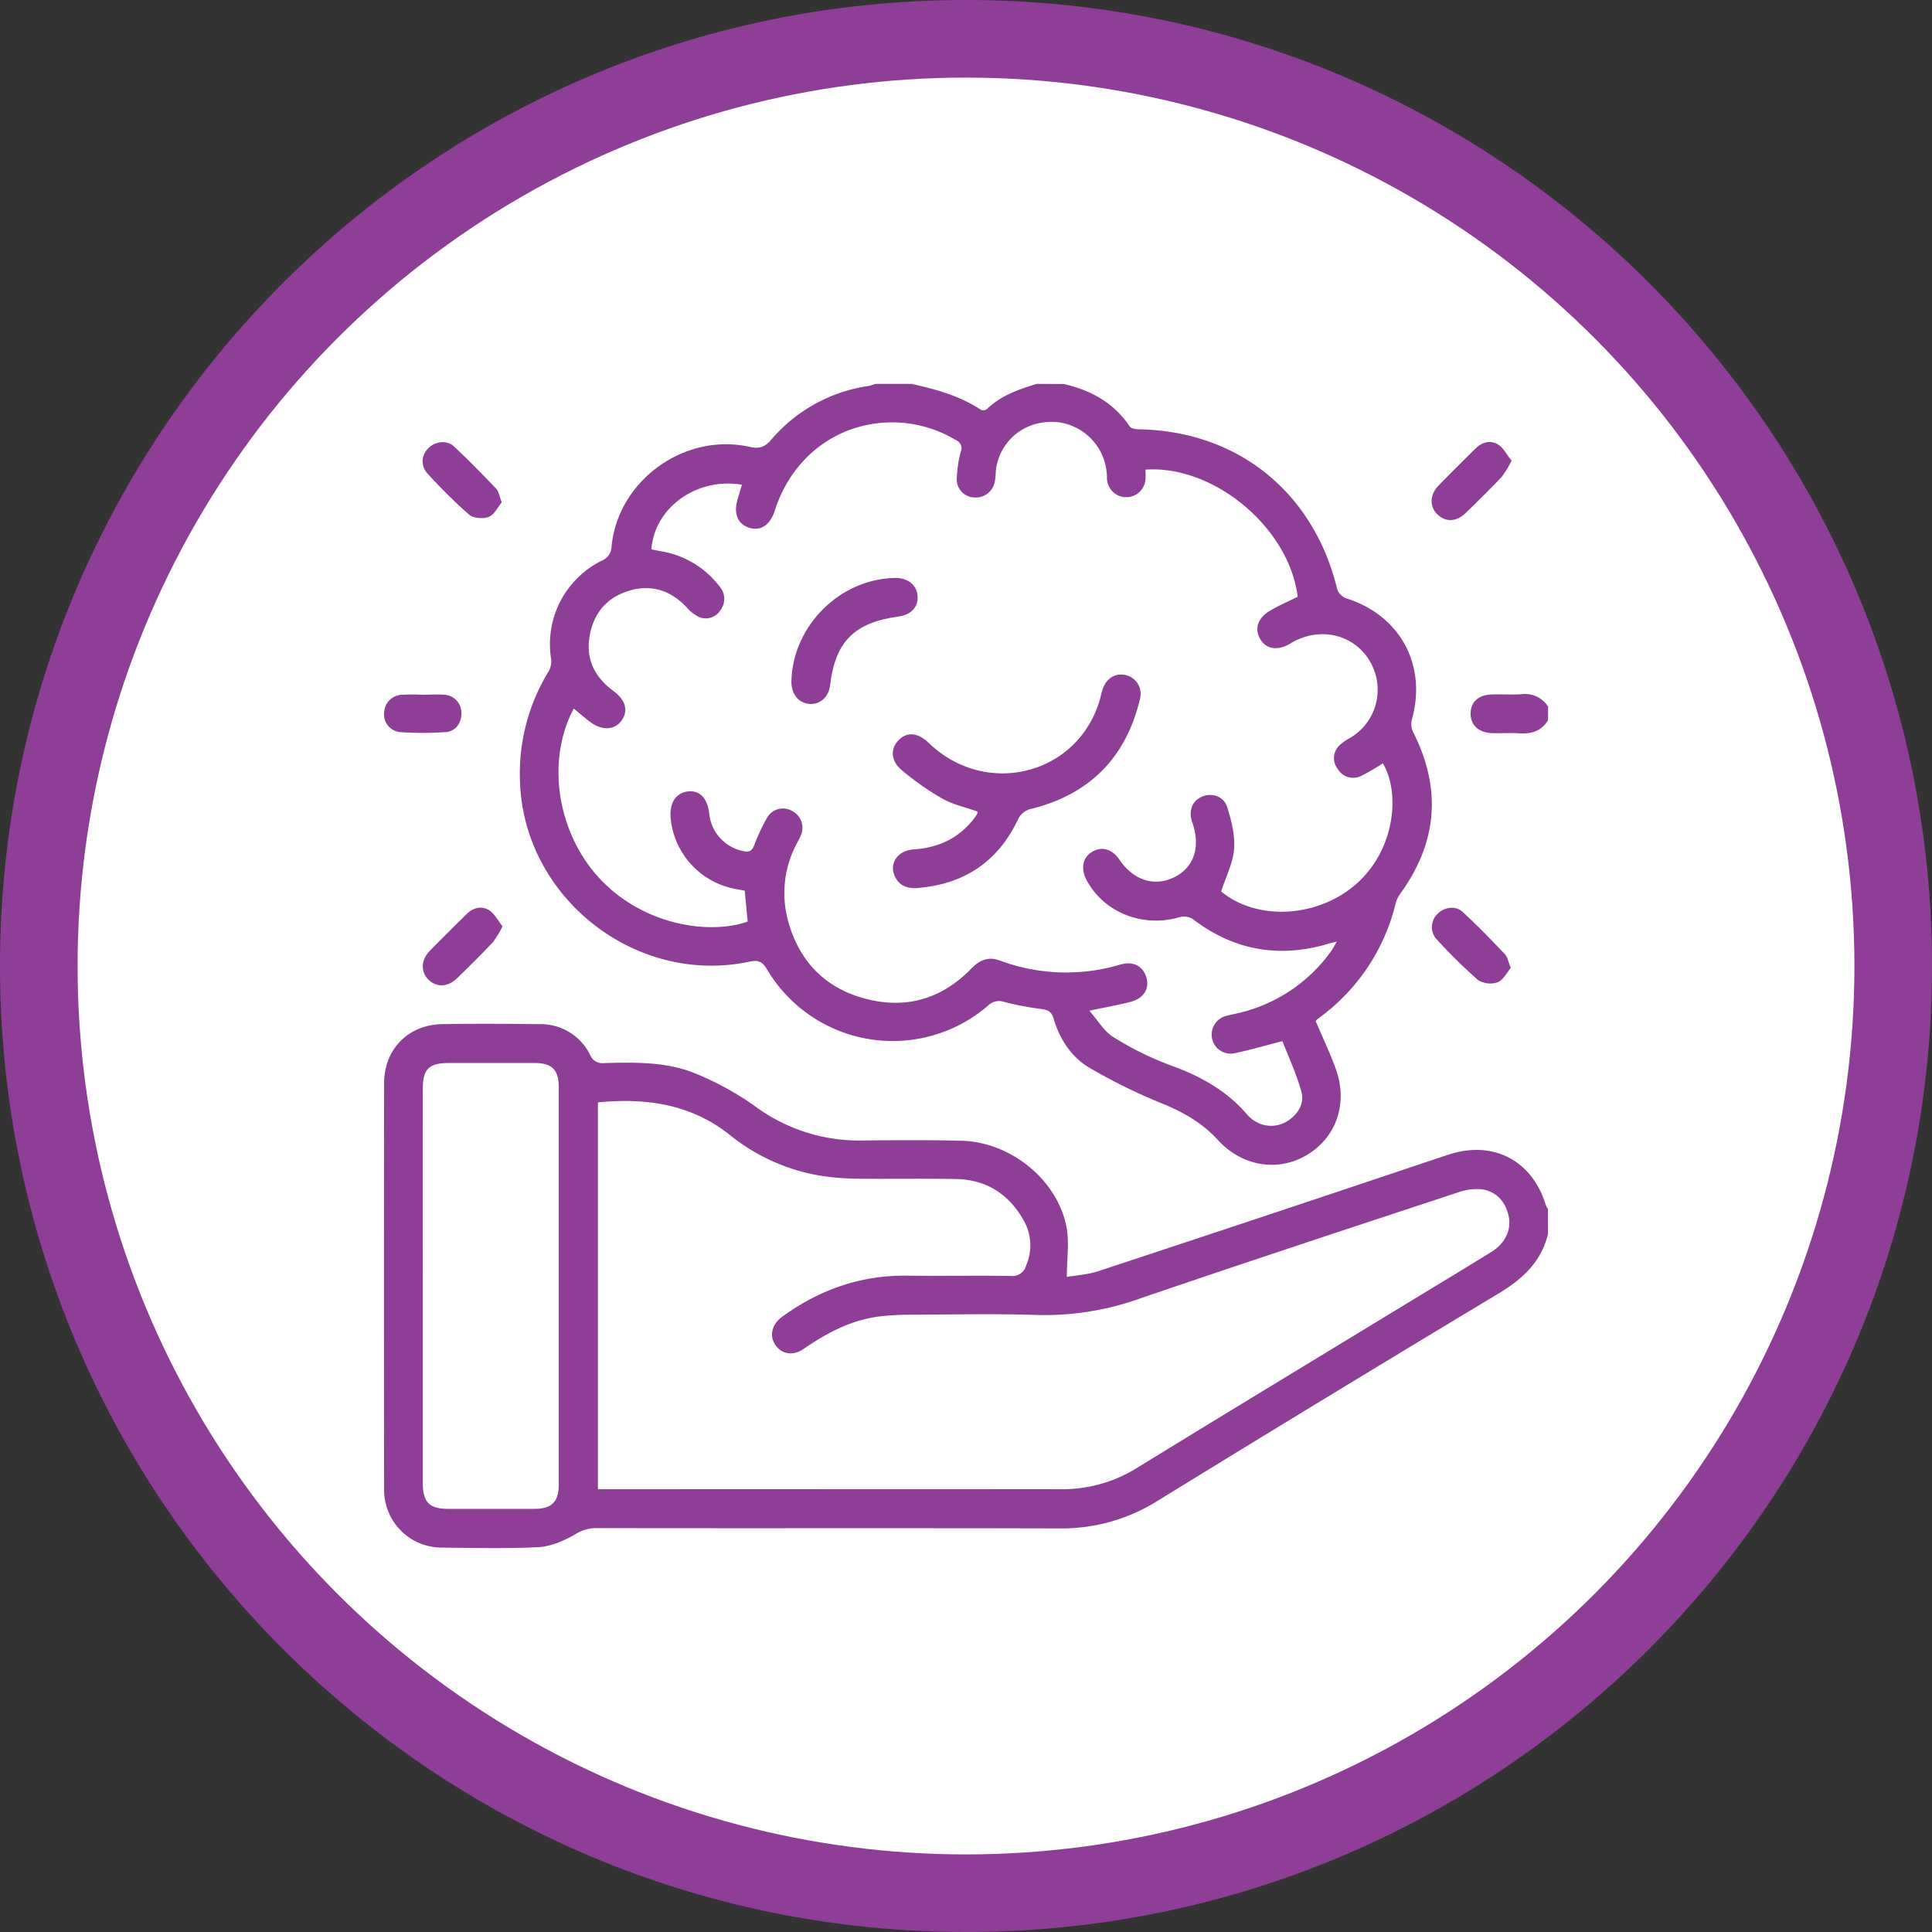 <svg xmlns="http://www.w3.org/2000/svg" id="Layer_1" data-name="Layer 1" viewBox="0 0 500 500"><rect x="0" y="0" width="500" height="500" fill="#333333" stroke="none"/><defs><style>.cls-1{fill:#8f3e98;}.cls-2{fill:#fff;}</style></defs><path class="cls-1" d="M250,0C111.93,0,0,111.93,0,250S111.93,500,250,500,500,388.07,500,250,388.07,0,250,0Z"></path><circle class="cls-2" cx="250" cy="250" r="229.92"></circle><path class="cls-1" d="M275.31,99.38c7,1.6,12.95,4.85,17.07,11,.35.53,1.52.71,2.31.73,25.63.41,45.3,16.27,51.37,41.35a3.94,3.94,0,0,0,2.31,2.38c14,4.39,21,17.3,17,31.45a4.87,4.87,0,0,0,.37,3.22q11,21.74-3.15,41.5a8,8,0,0,0-1.34,2.56,51.67,51.67,0,0,1-20.19,30.09,4.54,4.54,0,0,0-.57.6c1.77,4.16,3.72,8.21,5.23,12.42,3.18,8.9.12,17.68-7.5,22.23-7.45,4.44-16.71,3-23-3.85-4-4.37-8.83-7.18-14.31-9.41a146.87,146.87,0,0,1-18.89-9.27c-4.76-2.78-7.77-7.43-9.35-12.77-.51-1.73-1.4-2.23-3.06-2.46a78.84,78.84,0,0,1-9.78-1.87,4,4,0,0,0-4.15,1,37.81,37.81,0,0,1-57.21-9.46c-1.28-2.17-2.44-2.38-4.61-1.92-29.49,6.19-58.42-16.7-59.29-46.77a50.48,50.48,0,0,1,7.37-28.3,5.3,5.3,0,0,0,.7-3.25,24.09,24.09,0,0,1,13-25.43,4.07,4.07,0,0,0,2.63-3.68c1.61-17.1,18.87-29.59,35.75-25.82,2.56.57,3.91.07,5.61-1.9a40.8,40.8,0,0,1,25.19-13.87,10.92,10.92,0,0,0,1.65-.53h9.42c6.3,1.4,12.5,3.06,18,6.73a1.59,1.59,0,0,0,1.51-.2c3.63-3.52,8.21-5.1,12.89-6.53Zm6.62,162.2c2.21,2.51,3.78,5.32,6.17,6.79a79.91,79.91,0,0,0,14.65,7.26c7.73,2.78,14.64,6.53,20,12.81a8,8,0,0,0,2,1.69,7.84,7.84,0,0,0,8.62-.12c2.68-1.77,4.26-4.53,3.41-7.56-1.27-4.54-3.29-8.87-4.89-13-4.62,1.18-8.46,2.31-12.37,3.12a4.9,4.9,0,0,1-5.88-4,5,5,0,0,1,3.89-5.7c.66-.19,1.33-.32,2-.47a40.87,40.87,0,0,0,25-16.29c.47-.65.82-1.38,1.43-2.43-.93.24-1.4.33-1.84.46-12.92,3.93-24.75,1.91-35.51-6.35a4.3,4.3,0,0,0-3.35-.42c-9.49,2.75-19.45-1.14-24-9.5-1.66-3-1.09-6,1.45-7.46s5.18-.63,7,2.09c3.66,5.34,9,7.06,14.18,4.53s6.85-7.94,4.7-14.1c-1.06-3-.16-5.55,2.37-6.71s5.75-.27,6.69,2.8c1.08,3.47,2,7.26,1.72,10.81s-2.13,7.14-3.34,10.87c9.23,7.65,24.82,6.88,34.86-1.84s11.62-23.44,7-31.32a60.76,60.76,0,0,1-5.55,3.24A4.64,4.64,0,0,1,346.2,199a4.55,4.55,0,0,1,.53-6.17,14.47,14.47,0,0,1,2.9-2,14.44,14.44,0,0,0,6.57-15.46c-2.37-10-13.18-14.33-22.26-8.84-3.18,1.93-6.09,1.56-7.71-1s-.9-5.44,2.32-7.4c2.31-1.4,4.83-2.46,7.29-3.69-2.18-17.79-21.61-34.13-39.39-32.9,0,.88.07,1.76,0,2.64a5,5,0,0,1-9.92.23c-.1-.68,0-1.38-.12-2.06a14.46,14.46,0,0,0-12.92-13.12c-7.51-.59-13.84,3.89-15.53,11.06-.31,1.32-.23,2.73-.46,4.08a5,5,0,0,1-5.35,4.37,4.68,4.68,0,0,1-4.52-5.13,29.85,29.85,0,0,1,1-6.64,2.29,2.29,0,0,0-1.24-3.07,32,32,0,0,0-15.32-4.57c-14.61-.48-27,8.49-31.58,22.88-1.17,3.62-3.57,5.26-6.45,4.41-3.09-.91-4.26-3.61-3.16-7.37.36-1.25.75-2.5,1.13-3.8-11.72-2-22.69,6-23.42,16.73.84.17,1.69.35,2.55.5a23.81,23.81,0,0,1,15,9,4.86,4.86,0,0,1,.31,6.24,4.46,4.46,0,0,1-5.44,1.8,9.94,9.94,0,0,1-3.39-2.64c-3.66-3.81-8-5.61-13.27-4.59C158,153.86,154,157.74,152.71,164s1,11.13,6.07,14.85c3.06,2.26,3.86,5,2.18,7.49s-4.87,2.9-8,.66c-1.54-1.12-3-2.41-4.46-3.64-7.09,13.22-4.42,31.41,6,43.24,11.2,12.67,28.68,15.5,39,11.91-.25-2.63-.51-5.31-.76-8L190,230a20.63,20.63,0,0,1-16.45-18.37c-.31-3.83,1.37-6.4,4.44-6.8s5.1,1.74,5.56,5.71a11,11,0,0,0,8.84,9.73c1.57.33,2.25-.1,2.82-1.57a48.58,48.58,0,0,1,3.36-7.15,4.72,4.72,0,0,1,6.44-1.66,4.87,4.87,0,0,1,2.26,6.28c-.35.91-.89,1.74-1.31,2.62a27.15,27.15,0,0,0-2.11,19.14c2.79,10.66,9.51,17.75,20.14,20.54s19.79,0,27.41-7.82c2.15-2.21,4.37-3.17,7.34-2.07a49.13,49.13,0,0,0,31.17,1.06c3.35-1,5.92.41,6.78,3.34s-.74,5.42-4.12,6.31C289.39,260.1,286.11,260.68,281.93,261.58Z"></path><path class="cls-1" d="M400.62,319.35c-1.75,7.28-6.64,11.71-12.89,15.47q-44.33,26.63-88.36,53.73a46.56,46.56,0,0,1-25.08,7c-40.1-.11-80.2,0-120.3-.08a10.31,10.31,0,0,0-5.33,1.73c-2.8,1.57-6.06,3-9.2,3.19-8.31.43-16.66.22-25,.12A14.9,14.9,0,0,1,99.41,385.3q-.06-52.49,0-105c0-8.71,6.22-15.08,14.93-15.25,8.43-.16,16.86-.1,25.29,0a14.24,14.24,0,0,1,13.11,8,3.41,3.41,0,0,0,3.65,2.07c8.24-.21,16.58-.39,24.3,3A76.72,76.72,0,0,1,195,286a45.28,45.28,0,0,0,27.92,9.16c8.63-.09,17.26-.15,25.88.06,12.65.31,24.68,9.95,27.17,22.12.82,4,.13,8.28.13,13.13,2.48-.44,5.4-.59,8.07-1.47q39.72-13.09,79.39-26.4c3.81-1.27,7.6-2.57,11.42-3.81,11.48-3.75,21.58,1.55,25.08,13.1a4.93,4.93,0,0,0,.55,1ZM154.74,385.41h3.44c38.82,0,77.65-.05,116.47,0a36.52,36.52,0,0,0,19.75-5.61c22.79-14,45.66-27.84,68.5-41.74,7.7-4.69,15.42-9.33,23.08-14.07,3.53-2.18,5.2-5.67,4.48-9.16-.77-3.69-3-6.32-6.7-7a13.63,13.63,0,0,0-6.27.71c-27.51,9.08-55,18.12-82.43,27.5a73.23,73.23,0,0,1-26.46,4.28c-11.07-.36-22.16-.12-33.23-.07a64.28,64.28,0,0,0-8.21.5c-7.16,1-13.33,4.31-19.2,8.36-2.73,1.89-5.63,1.35-7.27-1s-1-5.35,1.77-7.36c9.65-7,20.33-10.76,32.35-10.61,8.92.12,17.85-.06,26.77.08a3.65,3.65,0,0,0,3.95-2.64,13,13,0,0,0-.53-11.61c-3.83-6.88-9.68-10.7-17.61-10.84-8.53-.15-17.06,0-25.59-.08a65,65,0,0,1-9.65-.81,50.51,50.51,0,0,1-23.3-10.54c-10.08-8-21.69-9.61-34.11-8.41Zm-45.32-52.84q0,25.56,0,51.12c0,5.1,1.64,6.79,6.6,6.8,7.44,0,14.89,0,22.33,0,4.42,0,6.26-1.83,6.26-6.27q0-51.42,0-102.83c0-4.51-1.73-6.26-6.18-6.28-7.45,0-14.89,0-22.34,0-5.08,0-6.67,1.6-6.67,6.66Q109.41,307.16,109.42,332.57Z"></path><path class="cls-1" d="M400.62,186.42c-1.67,2.69-4.14,3.55-7.2,3.37-2.43-.15-4.88,0-7.32-.06-3.49-.14-5.57-2.15-5.5-5.15s2.08-4.74,5.45-4.85c2.53-.09,5.08.1,7.61-.06a7.06,7.06,0,0,1,7,3.23Z"></path><path class="cls-1" d="M391.2,119.22a26.68,26.68,0,0,1-2.53,4.15c-3,3.2-6.16,6.29-9.32,9.36-2.43,2.35-5.18,2.46-7.31.42s-2.07-5.1.29-7.52c3.14-3.23,6.33-6.4,9.54-9.56,1.71-1.69,3.9-2.25,5.88-1C389.15,116,390,117.75,391.2,119.22Z"></path><path class="cls-1" d="M130.05,239.72a23.88,23.88,0,0,1-2.49,4.12c-3,3.2-6.13,6.28-9.28,9.34-2.37,2.29-5.23,2.4-7.31.43s-2.13-5.05.25-7.51c3.13-3.22,6.32-6.37,9.52-9.52,1.71-1.69,3.9-2.23,5.88-1C128,236.5,128.86,238.23,130.05,239.72Z"></path><path class="cls-1" d="M129.86,130c-1.05,1.26-1.93,3.21-3.36,3.77s-4,.38-5.1-.58a135.21,135.21,0,0,1-10.83-10.72,4.6,4.6,0,0,1,.22-6.4c1.69-1.82,4.8-2.29,6.65-.57,3.79,3.52,7.4,7.25,11,11C129.08,127.22,129.23,128.42,129.86,130Z"></path><path class="cls-1" d="M391,250.47c-1,1.24-2,3.19-3.4,3.74a6,6,0,0,1-5.1-.59,135.49,135.49,0,0,1-10.67-10.5,4.7,4.7,0,0,1,.24-6.64c1.68-1.71,4.61-2.17,6.42-.51,3.82,3.51,7.43,7.24,11,11C390.15,247.67,390.31,248.88,391,250.47Z"></path><path class="cls-1" d="M109.44,179.8c1.86,0,3.73-.14,5.57,0a4.69,4.69,0,0,1,4.4,4.66c.1,2.5-1.43,4.8-4,5a84.32,84.32,0,0,1-12,0,4.58,4.58,0,0,1-4-5,4.78,4.78,0,0,1,4.45-4.64A54.44,54.44,0,0,1,109.44,179.8Z"></path><path class="cls-1" d="M252.92,210c-3-1.07-6.26-1.75-9-3.29a71.64,71.64,0,0,1-10.53-7.38c-2.86-2.37-3-5.5-.9-7.69,2.24-2.35,5-2.1,7.95.7,14.51,13.92,37.71,8.47,43.91-10.33.37-1.11.6-2.27.94-3.39.9-3.07,3.43-4.63,6.24-3.86A5,5,0,0,1,295,181c-3.61,15-12.91,24.48-27.87,28.27a5,5,0,0,0-3.77,3c-5.19,10.83-13.94,16.58-25.88,17.54-2.83.22-5.09-.71-6.09-3.52-1.15-3.25,1.21-6.22,5.09-6.47,6.41-.41,11.72-2.91,15.67-8.06a9,9,0,0,0,.79-1.24C253,210.44,252.92,210.22,252.92,210Z"></path><path class="cls-1" d="M204.82,176.19c.38-14.32,12.71-26.51,27-26.62,3.2,0,5.49,1.89,5.66,4.75s-1.8,4.81-4.86,5.22c-11.5,1.54-16.47,6.52-17.79,17.81-.35,3-2.56,5-5.24,4.83C206.62,182,204.73,179.59,204.82,176.19Z"></path></svg>